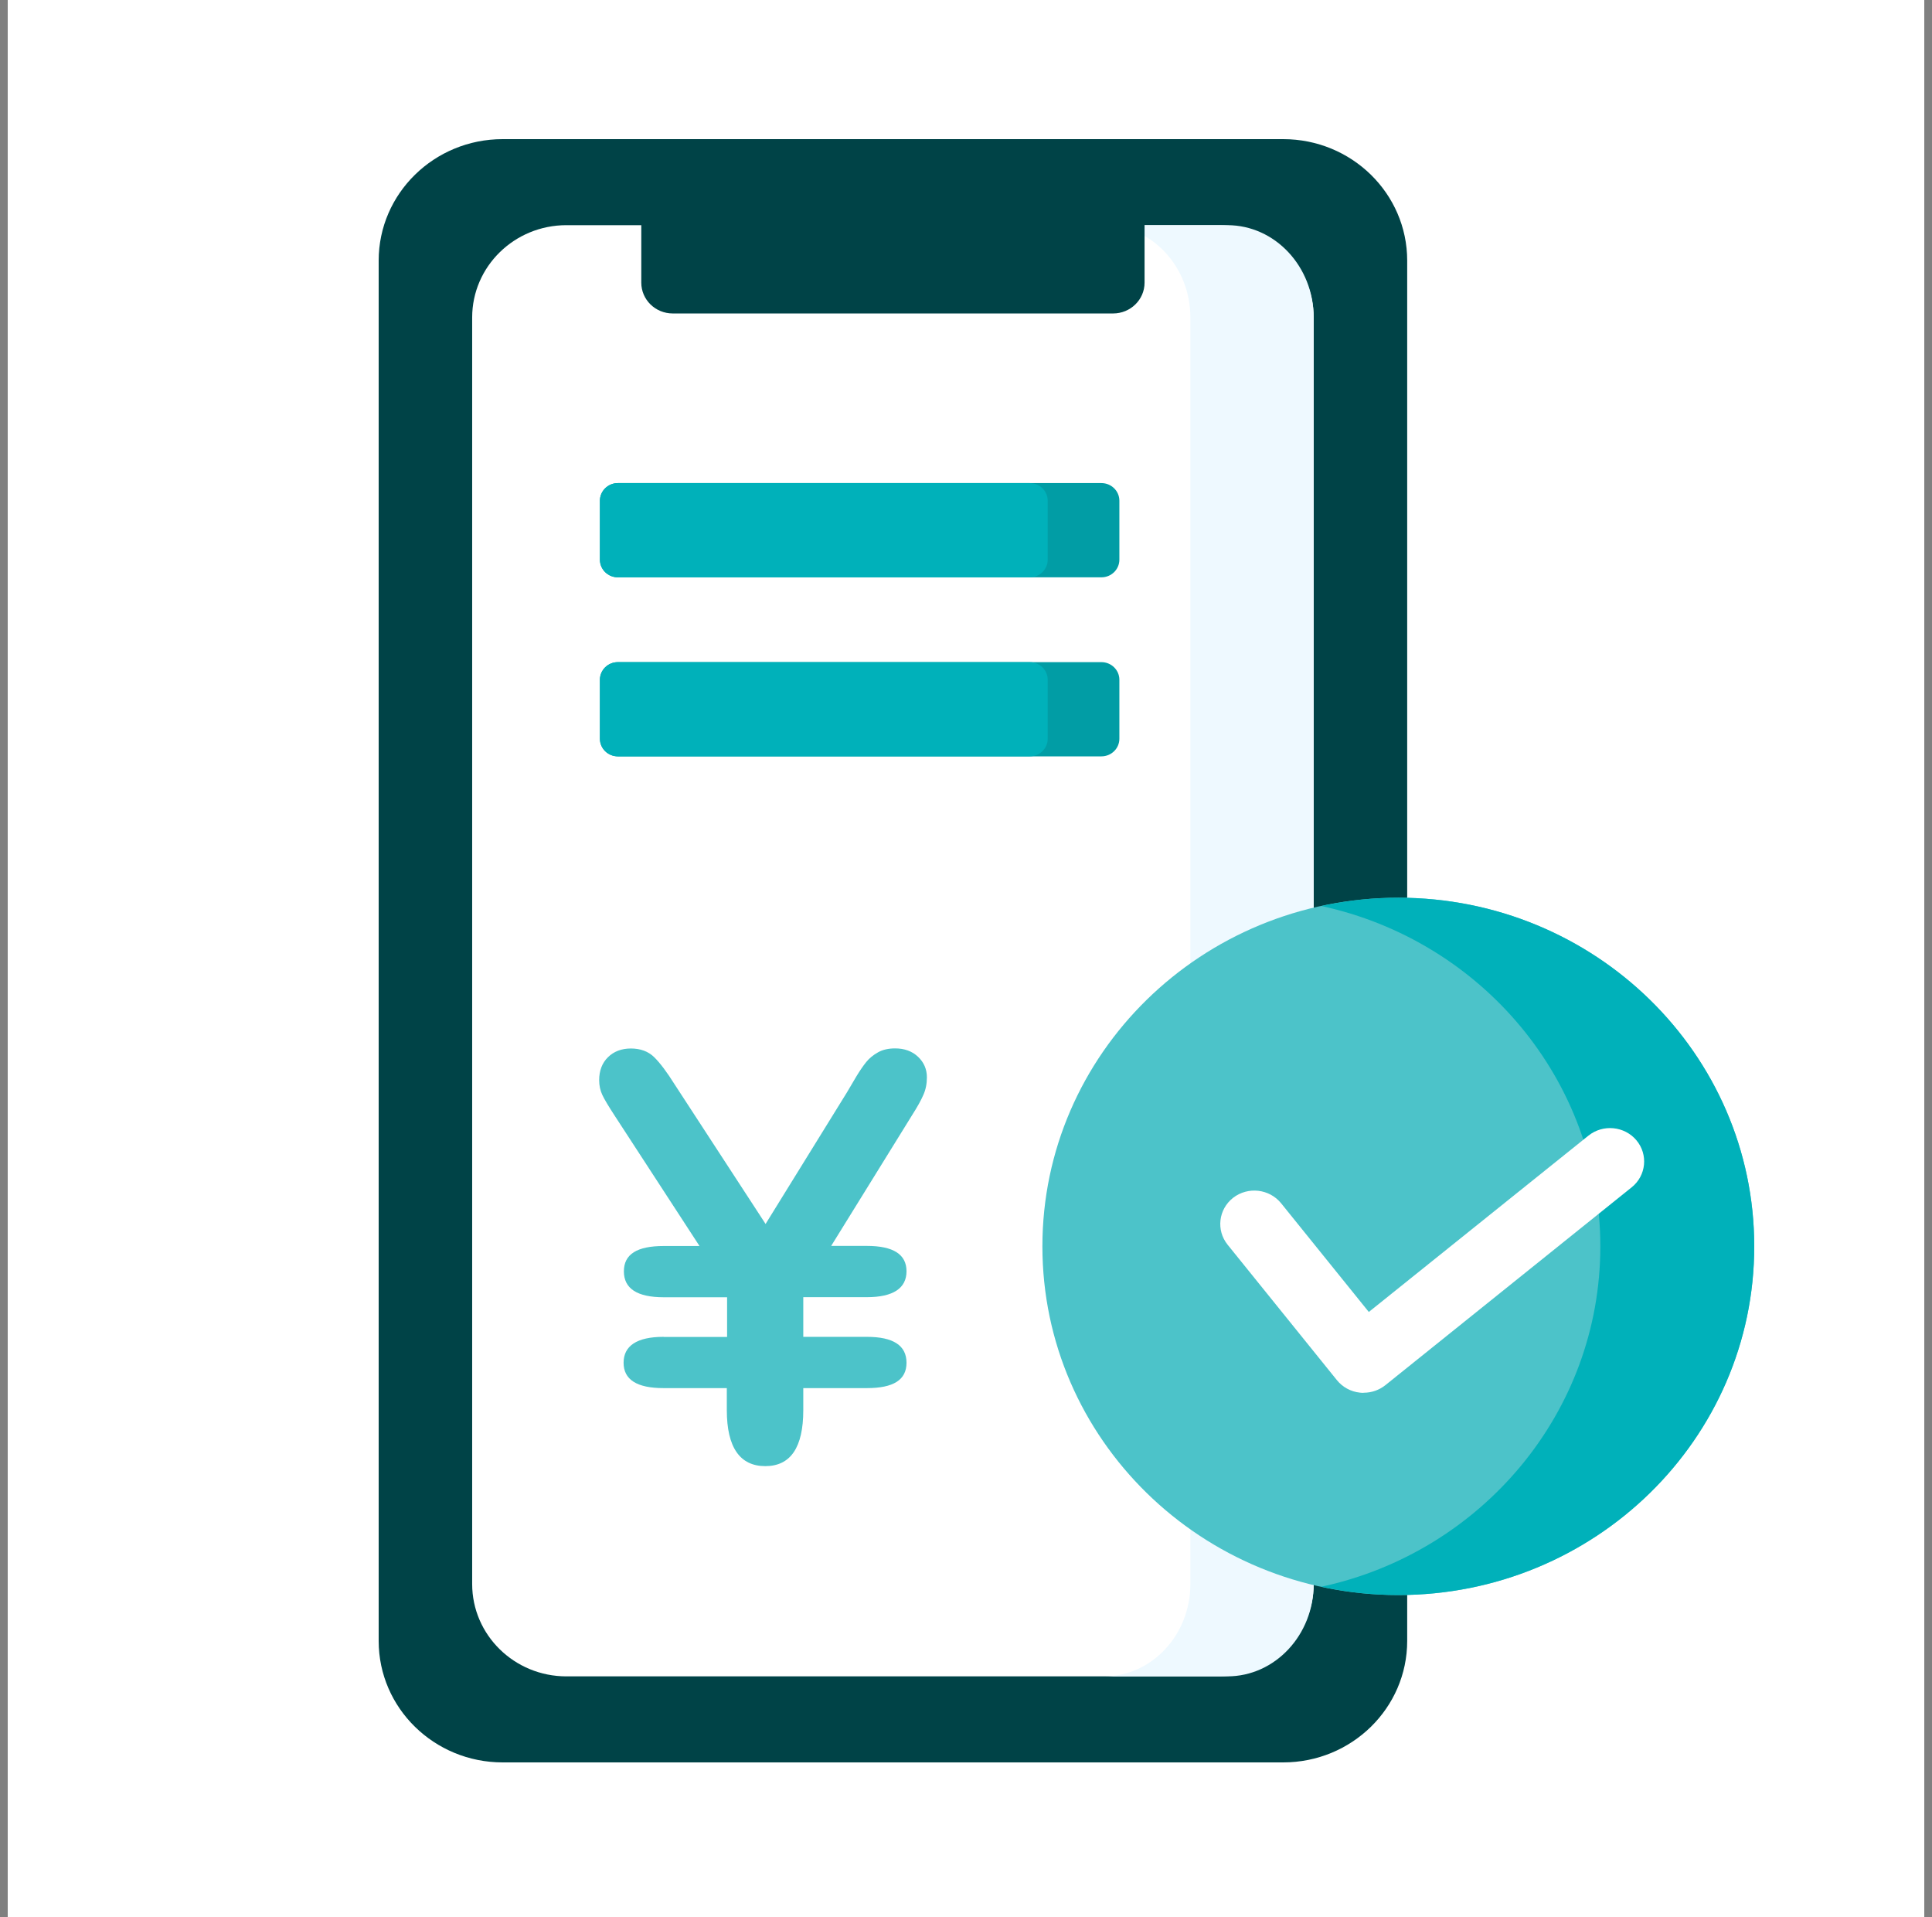 <svg width="125" height="124" viewBox="0 0 125 124" fill="none" xmlns="http://www.w3.org/2000/svg">
<rect x="0" y="0" width="125" height="124" fill="#808080" stroke="none"/>
<rect width="124" height="124" transform="translate(0.5)" fill="white"/>
<g clip-path="url(#clip0_1058_4002)">
<path d="M83.022 9H32.522C28.092 9 24.5 12.518 24.5 16.857V106.143C24.5 110.482 28.092 114 32.522 114H83.022C87.453 114 91.045 110.482 91.045 106.143V16.857C91.045 12.518 87.453 9 83.022 9Z" fill="#004347"/>
<path d="M78.895 14.565H36.648C33.28 14.565 30.549 17.24 30.549 20.539V102.461C30.549 105.76 33.28 108.435 36.648 108.435H78.895C82.264 108.435 84.994 105.76 84.994 102.461V20.539C84.994 17.24 82.264 14.565 78.895 14.565Z" fill="white"/>
<path d="M79.407 14.565H71.428C74.515 14.565 77.017 17.241 77.017 20.539V102.461C77.017 105.759 74.515 108.435 71.428 108.435H79.407C82.494 108.435 84.996 105.759 84.996 102.461V20.539C84.996 17.241 82.494 14.565 79.407 14.565Z" fill="#EEF9FF"/>
<path d="M41.484 12.352H74.053V18.283C74.053 19.387 73.138 20.276 72.018 20.276H43.526C42.399 20.276 41.491 19.381 41.491 18.283V12.352H41.484Z" fill="#004347"/>
<path d="M42.948 86.479H47.043V83.913H42.948C41.224 83.913 40.365 83.352 40.365 82.237C40.365 81.121 41.224 80.597 42.948 80.597H45.257L39.817 72.24C39.382 71.576 39.096 71.1 38.965 70.814C38.834 70.527 38.766 70.216 38.766 69.869C38.766 69.253 38.959 68.754 39.338 68.382C39.718 68.01 40.216 67.821 40.819 67.821C41.423 67.821 41.94 68.004 42.319 68.376C42.699 68.748 43.147 69.339 43.657 70.156L49.533 79.171L54.792 70.668C54.985 70.332 55.19 69.991 55.408 69.625C55.626 69.266 55.837 68.955 56.043 68.699C56.248 68.443 56.51 68.236 56.815 68.065C57.12 67.894 57.493 67.815 57.916 67.815C58.52 67.815 59.018 67.998 59.397 68.357C59.777 68.717 59.97 69.162 59.97 69.686C59.97 70.101 59.895 70.485 59.74 70.826C59.59 71.174 59.348 71.606 59.018 72.124L53.777 80.591H56.086C57.798 80.591 58.651 81.139 58.651 82.231C58.651 83.322 57.798 83.907 56.086 83.907H51.972V86.473H56.086C57.798 86.473 58.651 87.034 58.651 88.149C58.651 89.265 57.798 89.789 56.086 89.789H51.972V91.215C51.972 93.629 51.151 94.836 49.514 94.836C47.877 94.836 47.025 93.629 47.025 91.215V89.789H42.929C41.205 89.789 40.346 89.24 40.346 88.149C40.346 87.058 41.205 86.473 42.929 86.473L42.948 86.479Z" fill="#4CC3C9"/>
<path d="M90.471 103.175C103.189 103.175 113.499 93.077 113.499 80.621C113.499 68.166 103.189 58.068 90.471 58.068C77.753 58.068 67.443 68.166 67.443 80.621C67.443 93.077 77.753 103.175 90.471 103.175Z" fill="#4CC3C9"/>
<path d="M90.471 58.068C88.76 58.068 87.098 58.257 85.492 58.605C95.817 60.836 103.541 69.845 103.541 80.621C103.541 91.398 95.817 100.413 85.492 102.638C87.098 102.986 88.76 103.175 90.471 103.175C103.186 103.175 113.499 93.074 113.499 80.621C113.499 68.168 103.186 58.068 90.471 58.068Z" fill="#00B1BA"/>
<path d="M88.226 90.094C88.145 90.094 88.07 90.094 87.989 90.082C87.398 90.021 86.863 89.728 86.495 89.271L79.425 80.512C78.672 79.573 78.834 78.22 79.786 77.476C80.745 76.739 82.126 76.897 82.886 77.83L88.562 84.864L102.771 73.459C103.71 72.703 105.104 72.838 105.876 73.758C106.648 74.678 106.511 76.044 105.571 76.799L89.632 89.6C89.234 89.917 88.742 90.088 88.232 90.088L88.226 90.094Z" fill="white"/>
<path d="M71.259 31.248H39.978C39.336 31.248 38.815 31.759 38.815 32.388V36.204C38.815 36.834 39.336 37.344 39.978 37.344H71.259C71.902 37.344 72.423 36.834 72.423 36.204V32.388C72.423 31.759 71.902 31.248 71.259 31.248Z" fill="#019DA5"/>
<path d="M66.622 31.248H39.978C39.336 31.248 38.815 31.759 38.815 32.388V36.204C38.815 36.834 39.336 37.344 39.978 37.344H66.622C67.265 37.344 67.786 36.834 67.786 36.204V32.388C67.786 31.759 67.265 31.248 66.622 31.248Z" fill="#00B1BA"/>
<path d="M71.259 42.83H39.978C39.336 42.83 38.815 43.34 38.815 43.969V47.785C38.815 48.415 39.336 48.925 39.978 48.925H71.259C71.902 48.925 72.423 48.415 72.423 47.785V43.969C72.423 43.34 71.902 42.83 71.259 42.83Z" fill="#019DA5"/>
<path d="M66.622 42.83H39.978C39.336 42.83 38.815 43.34 38.815 43.969V47.785C38.815 48.415 39.336 48.925 39.978 48.925H66.622C67.265 48.925 67.786 48.415 67.786 47.785V43.969C67.786 43.34 67.265 42.83 66.622 42.83Z" fill="#00B1BA"/>
</g>
<defs>
<clipPath id="clip0_1058_4002">
<rect width="89" height="105" fill="white" transform="translate(24.5 9)"/>
</clipPath>
</defs>
</svg>
